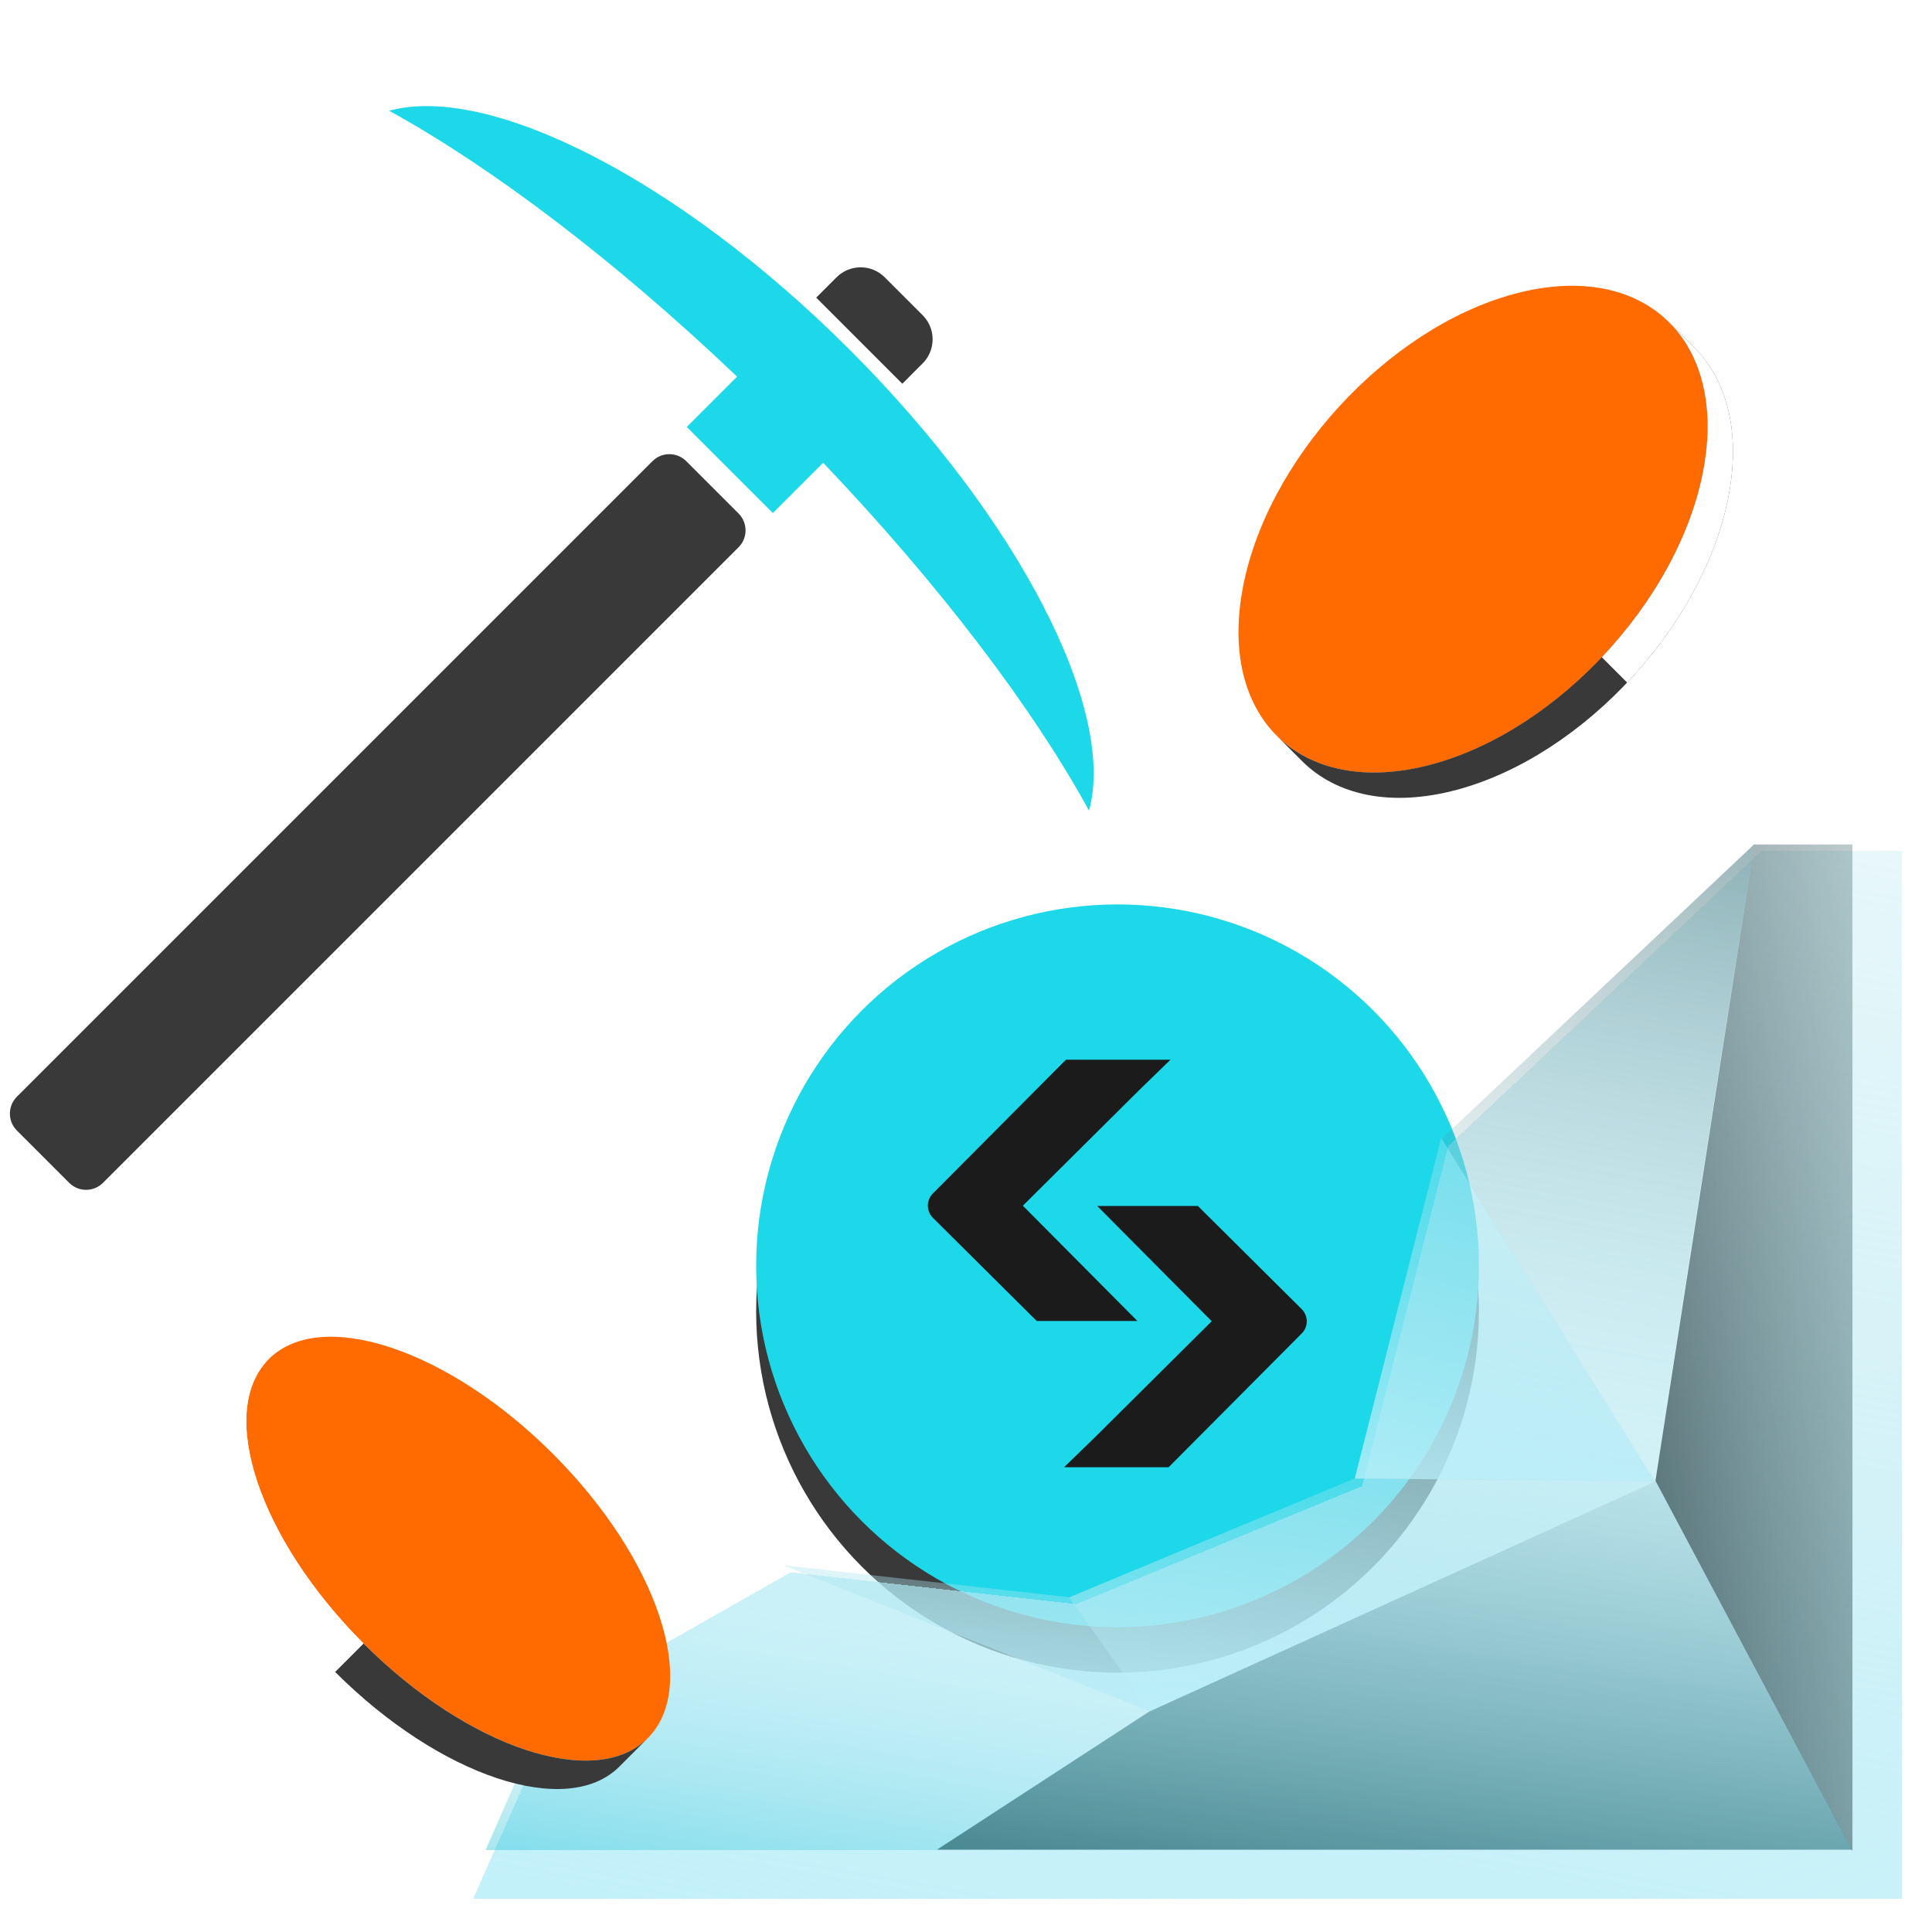 <svg width="299" height="299" viewBox="0 0 299 299" fill="none" xmlns="http://www.w3.org/2000/svg">
<ellipse cx="172.953" cy="202.939" rx="55.929" ry="55.929" fill="#393939"/>
<ellipse cx="172.953" cy="195.9" rx="55.929" ry="55.929" fill="#1CD8E9"/>
<path d="M169.686 186.639H185.386L201.448 202.598C202.492 203.636 202.498 205.324 201.458 206.368L180.861 227.069H164.688L169.577 222.316L187.529 204.477L169.805 186.638" fill="#1B1B1B"/>
<path d="M176.142 204.437H160.442L144.381 188.478C143.336 187.44 143.331 185.752 144.37 184.708L164.968 164.005H181.141L176.251 168.759L158.299 186.598L176.023 204.437" fill="#1B1B1B"/>
<g filter="url(#filter0_bdii_4176_40398)">
<path d="M289.999 289.548V127.408H268.24L219.81 173.036L206.475 225.677L162.256 243.926L118.038 239.012L82.242 259.367L68.906 289.548H289.999Z" fill="url(#paint0_linear_4176_40398)" shape-rendering="crispEdges"/>
</g>
<path d="M60.232 17.142C75.593 12.884 105.056 27.683 131.528 54.155C158 80.627 172.775 110.065 168.542 125.452C159.918 109.698 145.564 90.692 127.395 71.613L119.608 79.4L106.284 66.076L114.071 58.289C94.992 40.12 75.96 25.791 60.232 17.142Z" fill="#1CD8E9"/>
<path d="M142.785 48.776L136.93 42.921C134.861 40.852 131.527 40.855 129.453 42.928L126.318 46.063L139.643 59.388L142.778 56.252C144.851 54.179 144.854 50.845 142.785 48.776Z" fill="#393939"/>
<path d="M106.204 71.372L114.3 79.469C115.744 80.912 115.744 83.253 114.3 84.696L15.938 183.059C14.495 184.502 12.154 184.502 10.71 183.059L2.614 174.962C1.17 173.518 1.17 171.178 2.614 169.734L100.976 71.372C102.419 69.928 104.76 69.928 106.204 71.372Z" fill="#393939"/>
<path d="M256.048 229.161L223.074 176.284L271.53 130.621L256.048 229.161Z" fill="url(#paint1_linear_4176_40398)" fill-opacity="0.4"/>
<path d="M286.61 286.268L256.271 229.232L177.928 264.839L144.984 286.268H286.61Z" fill="url(#paint2_linear_4176_40398)"/>
<path d="M256.141 229.264L209.664 228.822L223.048 176.082L256.141 229.264Z" fill="url(#paint3_linear_4176_40398)"/>
<path d="M165.441 247.218L209.892 228.708L256.347 229.206L177.941 264.828L165.441 247.218Z" fill="url(#paint4_linear_4176_40398)"/>
<path d="M177.944 264.834L121.203 242.25L165.437 247.175L177.944 264.834Z" fill="url(#paint5_linear_4176_40398)"/>
<path d="M121.309 242.266L85.582 262.543L75.148 286.324H144.973L177.944 264.83L121.309 242.266Z" fill="url(#paint6_linear_4176_40398)" fill-opacity="0.4"/>
<path d="M286.689 130.688H271.507L256.203 229.163L286.689 286.47V130.688Z" fill="url(#paint7_linear_4176_40398)" fill-opacity="0.6"/>
<g clip-path="url(#clip0_4176_40398)">
<path d="M221.554 118.324C241.286 113.037 260.157 92.443 263.704 72.325C267.251 52.208 254.131 40.185 234.399 45.472C214.668 50.759 195.796 71.354 192.249 91.471C188.702 111.589 201.822 123.611 221.554 118.324Z" fill="#FF6B00"/>
</g>
<path d="M263.689 72.309C265.397 62.618 263.239 54.806 258.336 49.902L262.255 53.821C267.161 58.724 269.321 66.538 267.612 76.232C264.065 96.349 245.193 116.944 225.461 122.231C215.237 124.971 206.788 123.063 201.513 117.79L197.59 113.866C202.865 119.14 211.314 121.047 221.538 118.308C241.27 113.021 260.141 92.426 263.689 72.309Z" fill="#393939"/>
<path d="M251.824 105.635L247.901 101.712C255.928 93.237 261.857 82.709 263.691 72.309C265.4 62.618 263.241 54.806 258.339 49.902L262.258 53.821C262.259 53.822 262.261 53.824 262.262 53.825C267.164 58.729 269.323 66.541 267.614 76.232C265.781 86.632 259.851 97.16 251.824 105.635Z" fill="white"/>
<g filter="url(#filter1_d_4176_40398)">
<path d="M100.248 261.967C108.347 253.868 101.781 234.17 85.583 217.972C69.384 201.773 49.687 195.207 41.587 203.306C33.488 211.406 40.053 231.103 56.252 247.302C72.451 263.501 92.149 270.067 100.248 261.967Z" fill="#FF6B00"/>
<path d="M100.248 261.968C92.149 270.067 72.451 263.501 56.253 247.302L51.853 251.702C68.052 267.901 87.749 274.467 95.849 266.367L100.248 261.968Z" fill="#393939"/>
<path d="M56.255 247.302C40.056 231.104 33.49 211.406 41.59 203.307L37.19 207.706C29.091 215.806 35.657 235.503 51.855 251.702L56.255 247.302Z" fill="white"/>
</g>
<defs>
<filter id="filter0_bdii_4176_40398" x="54.495" y="112.997" width="249.917" height="190.963" filterUnits="userSpaceOnUse" color-interpolation-filters="sRGB">
<feFlood flood-opacity="0" result="BackgroundImageFix"/>
<feGaussianBlur in="BackgroundImageFix" stdDeviation="7.206"/>
<feComposite in2="SourceAlpha" operator="in" result="effect1_backgroundBlur_4176_40398"/>
<feColorMatrix in="SourceAlpha" type="matrix" values="0 0 0 0 0 0 0 0 0 0 0 0 0 0 0 0 0 0 127 0" result="hardAlpha"/>
<feOffset dx="4.323" dy="4.323"/>
<feGaussianBlur stdDeviation="2.162"/>
<feComposite in2="hardAlpha" operator="out"/>
<feColorMatrix type="matrix" values="0 0 0 0 0 0 0 0 0 0 0 0 0 0 0 0 0 0 0.3 0"/>
<feBlend mode="normal" in2="effect1_backgroundBlur_4176_40398" result="effect2_dropShadow_4176_40398"/>
<feBlend mode="normal" in="SourceGraphic" in2="effect2_dropShadow_4176_40398" result="shape"/>
<feColorMatrix in="SourceAlpha" type="matrix" values="0 0 0 0 0 0 0 0 0 0 0 0 0 0 0 0 0 0 127 0" result="hardAlpha"/>
<feOffset dx="3.262" dy="3.262"/>
<feComposite in2="hardAlpha" operator="arithmetic" k2="-1" k3="1"/>
<feColorMatrix type="matrix" values="0 0 0 0 1 0 0 0 0 1 0 0 0 0 1 0 0 0 0.5 0"/>
<feBlend mode="normal" in2="shape" result="effect3_innerShadow_4176_40398"/>
<feColorMatrix in="SourceAlpha" type="matrix" values="0 0 0 0 0 0 0 0 0 0 0 0 0 0 0 0 0 0 127 0" result="hardAlpha"/>
<feOffset dx="-3.262" dy="-3.262"/>
<feComposite in2="hardAlpha" operator="arithmetic" k2="-1" k3="1"/>
<feColorMatrix type="matrix" values="0 0 0 0 0.012 0 0 0 0 0.667 0 0 0 0 0.757 0 0 0 1 0"/>
<feBlend mode="normal" in2="effect3_innerShadow_4176_40398" result="effect4_innerShadow_4176_40398"/>
</filter>
<filter id="filter1_d_4176_40398" x="30.907" y="199.837" width="75.627" height="79.853" filterUnits="userSpaceOnUse" color-interpolation-filters="sRGB">
<feFlood flood-opacity="0" result="BackgroundImageFix"/>
<feColorMatrix in="SourceAlpha" type="matrix" values="0 0 0 0 0 0 0 0 0 0 0 0 0 0 0 0 0 0 127 0" result="hardAlpha"/>
<feOffset dy="7.039"/>
<feGaussianBlur stdDeviation="1.408"/>
<feComposite in2="hardAlpha" operator="out"/>
<feColorMatrix type="matrix" values="0 0 0 0 0 0 0 0 0 0 0 0 0 0 0 0 0 0 0.25 0"/>
<feBlend mode="normal" in2="BackgroundImageFix" result="effect1_dropShadow_4176_40398"/>
<feBlend mode="normal" in="SourceGraphic" in2="effect1_dropShadow_4176_40398" result="shape"/>
</filter>
<linearGradient id="paint0_linear_4176_40398" x1="-10.722" y1="328.504" x2="49.249" y2="-10.212" gradientUnits="userSpaceOnUse">
<stop stop-color="#BCF2FC"/>
<stop offset="1" stop-color="#A0DBE6" stop-opacity="0"/>
</linearGradient>
<linearGradient id="paint1_linear_4176_40398" x1="259.895" y1="126.251" x2="240.749" y2="229.248" gradientUnits="userSpaceOnUse">
<stop stop-color="#00424B"/>
<stop offset="1" stop-color="#A0DBE6" stop-opacity="0"/>
</linearGradient>
<linearGradient id="paint2_linear_4176_40398" x1="143.2" y1="297.214" x2="158.082" y2="181.025" gradientUnits="userSpaceOnUse">
<stop stop-color="#32747D"/>
<stop offset="1" stop-color="#A0DBE6" stop-opacity="0"/>
</linearGradient>
<linearGradient id="paint3_linear_4176_40398" x1="192.925" y1="242.042" x2="222.335" y2="135.585" gradientUnits="userSpaceOnUse">
<stop stop-color="#BCF2FC"/>
<stop offset="1" stop-color="#A0DBE6" stop-opacity="0"/>
</linearGradient>
<linearGradient id="paint4_linear_4176_40398" x1="132.701" y1="273.506" x2="140.098" y2="196.395" gradientUnits="userSpaceOnUse">
<stop stop-color="#BCF2FC"/>
<stop offset="1" stop-color="#A0DBE6" stop-opacity="0"/>
</linearGradient>
<linearGradient id="paint5_linear_4176_40398" x1="100.768" y1="270.26" x2="105.401" y2="222.048" gradientUnits="userSpaceOnUse">
<stop stop-color="#BCF2FC"/>
<stop offset="1" stop-color="#A0DBE6" stop-opacity="0"/>
</linearGradient>
<linearGradient id="paint6_linear_4176_40398" x1="72.759" y1="287.687" x2="79.179" y2="244.709" gradientUnits="userSpaceOnUse">
<stop stop-color="#17BED5"/>
<stop offset="1" stop-color="#A0DBE6" stop-opacity="0"/>
</linearGradient>
<linearGradient id="paint7_linear_4176_40398" x1="261.136" y1="263.103" x2="375.88" y2="244.899" gradientUnits="userSpaceOnUse">
<stop stop-color="#0E272B"/>
<stop offset="1" stop-color="#A0DBE6" stop-opacity="0"/>
</linearGradient>
<clipPath id="clip0_4176_40398">
<rect width="73.976" height="73.976" fill="white" transform="matrix(0.966 -0.259 -0.174 0.985 198.676 55.045)"/>
</clipPath>
</defs>
</svg>
